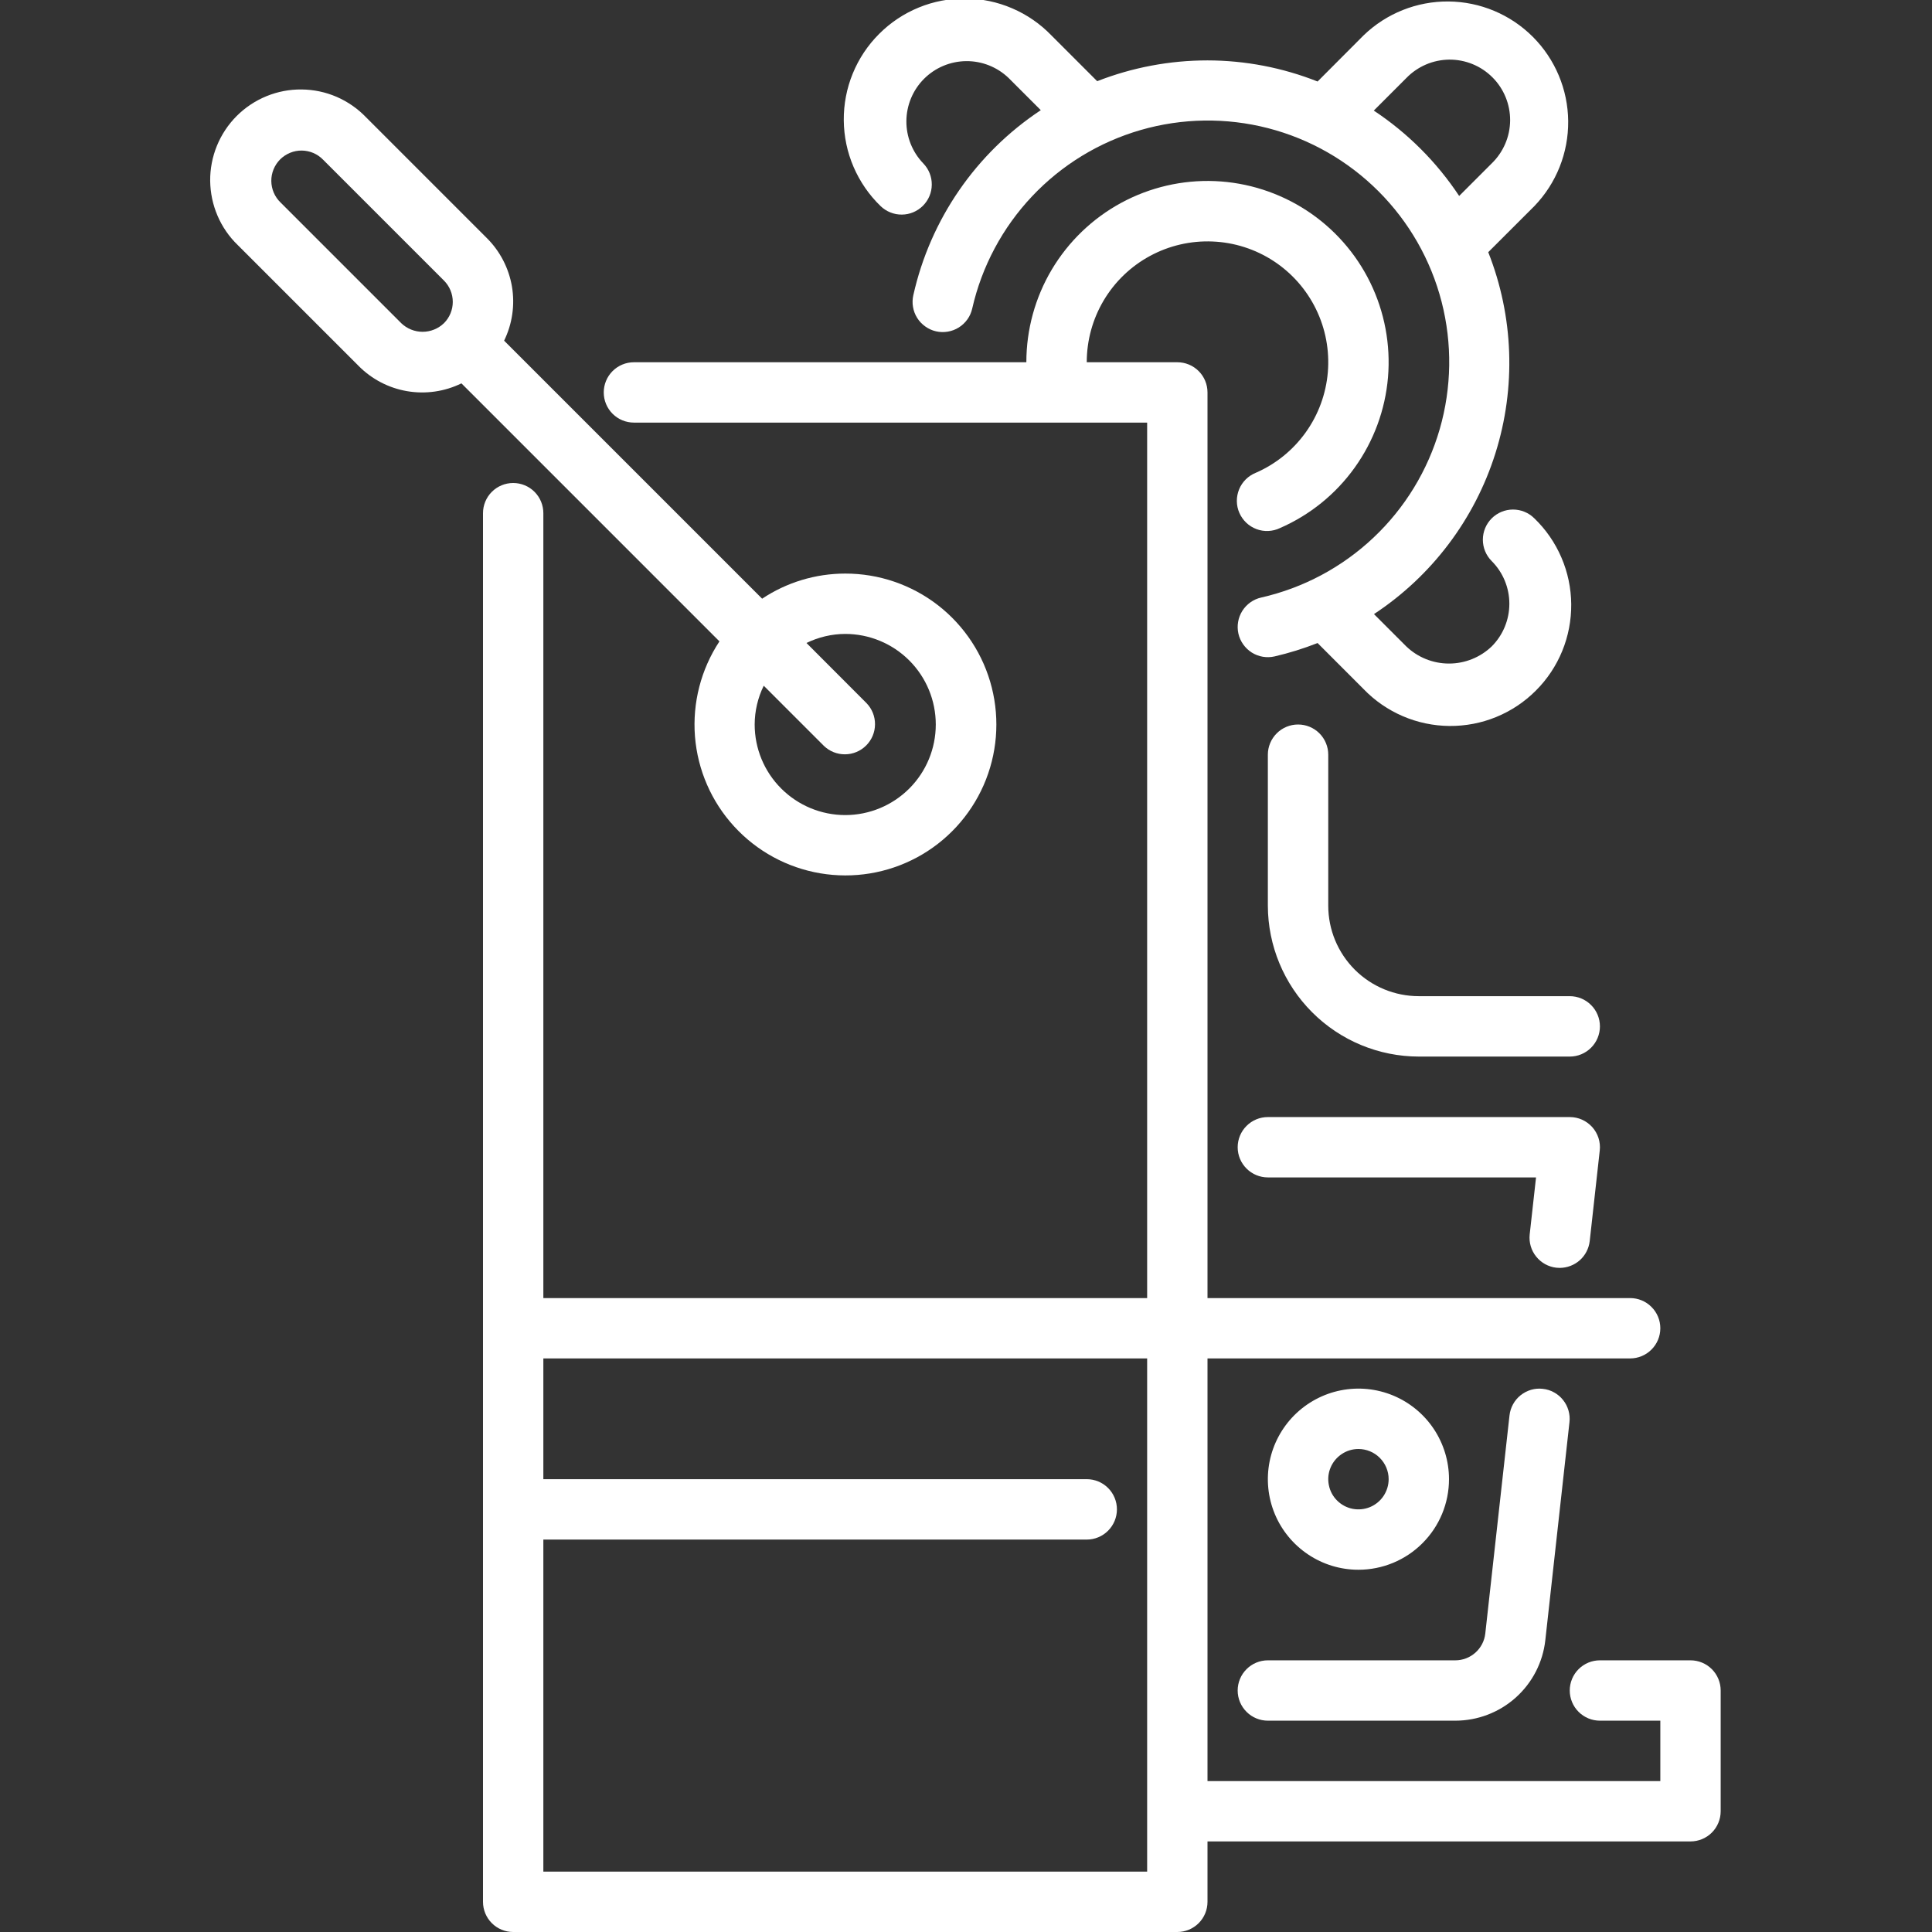 <?xml version="1.0" encoding="UTF-8"?>
<svg xmlns="http://www.w3.org/2000/svg" width="42" height="42" viewBox="0 0 42 42" fill="none">
  <rect x="0" y="0" width="42" height="42" fill="#333333" stroke="none"/>
  <g clip-path="url(#clip0_4044_1501)">
    <path d="M18.375 12.469C17.732 12.469 17.103 12.659 16.568 13.015L10.959 7.406C11.137 7.041 11.197 6.629 11.129 6.227C11.06 5.826 10.868 5.457 10.579 5.171L7.954 2.546C7.773 2.358 7.555 2.208 7.315 2.104C7.075 2.001 6.817 1.947 6.555 1.945C6.294 1.942 6.035 1.992 5.793 2.091C5.551 2.19 5.331 2.336 5.146 2.521C4.961 2.706 4.815 2.926 4.716 3.168C4.617 3.41 4.567 3.669 4.569 3.93C4.572 4.192 4.626 4.45 4.729 4.69C4.832 4.931 4.982 5.148 5.17 5.329L7.795 7.954C8.082 8.244 8.451 8.436 8.852 8.504C9.253 8.572 9.666 8.513 10.031 8.334L15.64 13.943C15.238 14.553 15.051 15.28 15.108 16.009C15.166 16.738 15.465 17.426 15.959 17.965C16.452 18.504 17.111 18.863 17.832 18.985C18.553 19.107 19.293 18.985 19.937 18.638C20.58 18.291 21.089 17.739 21.383 17.07C21.677 16.401 21.739 15.653 21.56 14.945C21.381 14.236 20.97 13.608 20.393 13.159C19.816 12.711 19.106 12.468 18.375 12.469ZM8.723 7.026L6.098 4.401C6.036 4.341 5.986 4.269 5.951 4.188C5.917 4.108 5.899 4.022 5.898 3.935C5.897 3.848 5.914 3.762 5.947 3.681C5.98 3.6 6.029 3.527 6.09 3.465C6.152 3.404 6.225 3.355 6.306 3.322C6.386 3.289 6.473 3.272 6.56 3.273C6.647 3.274 6.733 3.292 6.813 3.326C6.893 3.361 6.966 3.411 7.026 3.474L9.651 6.099C9.774 6.222 9.843 6.389 9.843 6.563C9.843 6.737 9.774 6.903 9.651 7.026C9.526 7.146 9.36 7.213 9.187 7.213C9.014 7.213 8.848 7.146 8.723 7.026ZM18.375 17.719C17.853 17.719 17.352 17.511 16.983 17.142C16.613 16.773 16.406 16.272 16.406 15.75C16.407 15.458 16.474 15.169 16.603 14.907L17.91 16.214C18.034 16.334 18.2 16.4 18.372 16.398C18.544 16.397 18.708 16.328 18.83 16.206C18.952 16.084 19.021 15.92 19.022 15.748C19.024 15.576 18.958 15.41 18.838 15.286L17.532 13.978C17.794 13.85 18.082 13.782 18.375 13.781C18.897 13.781 19.398 13.989 19.767 14.358C20.136 14.727 20.343 15.228 20.343 15.75C20.343 16.272 20.136 16.773 19.767 17.142C19.398 17.511 18.897 17.719 18.375 17.719Z" fill="white"></path>
    <path d="M32.428 11.269C32.305 11.392 32.236 11.559 32.236 11.733C32.236 11.907 32.305 12.074 32.428 12.197C32.674 12.443 32.812 12.777 32.812 13.125C32.812 13.473 32.674 13.807 32.428 14.053C32.178 14.292 31.846 14.425 31.5 14.425C31.154 14.425 30.822 14.292 30.572 14.053L29.869 13.35C31.124 12.523 32.056 11.29 32.508 9.857C32.96 8.424 32.906 6.88 32.353 5.482L33.355 4.481C33.833 3.986 34.097 3.323 34.091 2.634C34.085 1.946 33.809 1.288 33.323 0.801C32.836 0.314 32.178 0.038 31.489 0.032C30.801 0.026 30.138 0.291 29.643 0.769L28.643 1.772C27.881 1.47 27.069 1.314 26.25 1.313C25.43 1.313 24.616 1.466 23.852 1.765L22.856 0.769C22.614 0.518 22.324 0.318 22.004 0.181C21.684 0.043 21.339 -0.029 20.991 -0.032C20.642 -0.035 20.296 0.031 19.974 0.163C19.651 0.295 19.358 0.49 19.112 0.737C18.865 0.983 18.67 1.276 18.538 1.599C18.406 1.921 18.34 2.267 18.343 2.616C18.346 2.964 18.418 3.309 18.556 3.629C18.694 3.949 18.893 4.239 19.144 4.481C19.268 4.6 19.434 4.667 19.606 4.665C19.778 4.664 19.942 4.595 20.064 4.473C20.186 4.351 20.255 4.187 20.256 4.015C20.258 3.843 20.192 3.677 20.072 3.553C19.833 3.305 19.701 2.974 19.704 2.63C19.707 2.286 19.845 1.956 20.088 1.713C20.331 1.47 20.661 1.332 21.005 1.329C21.349 1.326 21.68 1.458 21.928 1.697L22.626 2.395C21.218 3.327 20.224 4.769 19.855 6.417C19.836 6.501 19.833 6.588 19.848 6.673C19.862 6.758 19.893 6.839 19.939 6.912C19.985 6.985 20.045 7.048 20.116 7.098C20.186 7.148 20.265 7.184 20.349 7.203C20.519 7.241 20.697 7.211 20.845 7.118C20.918 7.072 20.981 7.012 21.031 6.942C21.081 6.872 21.116 6.792 21.135 6.708C21.343 5.793 21.792 4.95 22.437 4.267C23.081 3.584 23.897 3.087 24.799 2.826C25.7 2.566 26.656 2.552 27.565 2.786C28.474 3.02 29.303 3.494 29.967 4.158C30.631 4.822 31.105 5.651 31.339 6.56C31.573 7.469 31.559 8.425 31.299 9.327C31.038 10.229 30.541 11.044 29.858 11.688C29.175 12.333 28.332 12.782 27.417 12.99C27.247 13.028 27.1 13.133 27.007 13.28C26.914 13.428 26.884 13.606 26.922 13.776C26.961 13.945 27.066 14.093 27.213 14.186C27.36 14.278 27.538 14.309 27.708 14.27C28.026 14.196 28.339 14.099 28.643 13.979L29.644 14.981C29.886 15.232 30.176 15.432 30.496 15.569C30.817 15.707 31.161 15.779 31.509 15.782C31.858 15.785 32.204 15.719 32.526 15.587C32.849 15.455 33.142 15.26 33.388 15.013C33.635 14.767 33.83 14.474 33.962 14.151C34.094 13.829 34.16 13.483 34.157 13.134C34.154 12.786 34.082 12.441 33.944 12.121C33.807 11.801 33.607 11.511 33.356 11.269C33.233 11.146 33.066 11.077 32.892 11.077C32.718 11.077 32.551 11.146 32.428 11.269ZM29.865 2.404L30.572 1.697C30.693 1.572 30.838 1.472 30.998 1.403C31.158 1.334 31.331 1.298 31.505 1.296C31.679 1.295 31.852 1.328 32.013 1.394C32.175 1.46 32.321 1.558 32.444 1.681C32.568 1.804 32.665 1.951 32.731 2.112C32.797 2.273 32.83 2.446 32.829 2.62C32.827 2.795 32.791 2.967 32.722 3.127C32.653 3.287 32.553 3.432 32.428 3.553L31.721 4.26C31.233 3.523 30.602 2.892 29.865 2.404Z" fill="white"></path>
    <path d="M34.125 22.969H30.844C29.974 22.968 29.14 22.622 28.525 22.006C27.91 21.391 27.564 20.557 27.562 19.688V16.406C27.562 16.232 27.632 16.065 27.755 15.942C27.878 15.819 28.045 15.75 28.219 15.75C28.393 15.75 28.56 15.819 28.683 15.942C28.806 16.065 28.875 16.232 28.875 16.406V19.688C28.875 20.21 29.082 20.71 29.452 21.08C29.821 21.449 30.322 21.656 30.844 21.656H34.125C34.299 21.656 34.466 21.725 34.589 21.849C34.712 21.971 34.781 22.139 34.781 22.312C34.781 22.486 34.712 22.654 34.589 22.776C34.466 22.9 34.299 22.969 34.125 22.969Z" fill="white"></path>
    <path d="M31.638 37.406H27.562C27.389 37.406 27.221 37.337 27.099 37.214C26.975 37.091 26.906 36.924 26.906 36.75C26.906 36.576 26.975 36.409 27.099 36.286C27.221 36.163 27.389 36.094 27.562 36.094H31.638C31.799 36.094 31.955 36.034 32.075 35.926C32.195 35.819 32.272 35.67 32.289 35.51L32.815 30.772C32.834 30.599 32.921 30.44 33.057 30.331C33.124 30.278 33.201 30.238 33.284 30.213C33.367 30.189 33.453 30.182 33.539 30.192C33.625 30.201 33.708 30.227 33.783 30.269C33.859 30.31 33.925 30.366 33.979 30.434C34.033 30.501 34.073 30.578 34.097 30.661C34.121 30.744 34.129 30.83 34.119 30.916L33.594 35.655C33.541 36.136 33.312 36.581 32.951 36.904C32.59 37.227 32.122 37.406 31.638 37.406Z" fill="white"></path>
    <path d="M33.907 27.563C33.883 27.562 33.858 27.561 33.834 27.559C33.662 27.54 33.504 27.453 33.395 27.317C33.286 27.182 33.236 27.009 33.254 26.837L33.392 25.596H27.562C27.389 25.596 27.221 25.527 27.099 25.404C26.975 25.281 26.906 25.114 26.906 24.94C26.906 24.766 26.975 24.599 27.099 24.476C27.221 24.353 27.389 24.284 27.562 24.284H34.125C34.217 24.284 34.309 24.303 34.393 24.341C34.477 24.379 34.552 24.434 34.614 24.502C34.675 24.571 34.722 24.652 34.75 24.74C34.778 24.828 34.788 24.921 34.777 25.012L34.559 26.981C34.54 27.141 34.464 27.289 34.344 27.396C34.224 27.503 34.068 27.562 33.907 27.563Z" fill="white"></path>
    <path d="M29.531 34.125C29.142 34.125 28.761 34.01 28.438 33.793C28.114 33.577 27.861 33.269 27.712 32.91C27.563 32.55 27.524 32.154 27.6 31.772C27.676 31.39 27.864 31.04 28.139 30.764C28.415 30.489 28.765 30.301 29.147 30.225C29.529 30.149 29.925 30.188 30.285 30.337C30.644 30.486 30.952 30.739 31.168 31.062C31.384 31.386 31.5 31.767 31.5 32.156C31.5 32.678 31.293 33.179 30.923 33.548C30.554 33.918 30.053 34.125 29.531 34.125ZM29.531 31.5C29.401 31.5 29.275 31.538 29.167 31.611C29.059 31.683 28.975 31.785 28.925 31.905C28.875 32.025 28.862 32.157 28.888 32.284C28.913 32.412 28.975 32.529 29.067 32.62C29.159 32.712 29.276 32.775 29.403 32.8C29.53 32.825 29.663 32.812 29.782 32.763C29.902 32.713 30.005 32.629 30.077 32.521C30.149 32.413 30.188 32.286 30.188 32.156C30.188 31.982 30.118 31.815 29.995 31.692C29.872 31.569 29.705 31.5 29.531 31.5Z" fill="white"></path>
    <path d="M36.75 36.094H34.781C34.607 36.094 34.44 36.163 34.317 36.286C34.194 36.409 34.125 36.576 34.125 36.75C34.125 36.924 34.194 37.091 34.317 37.214C34.44 37.337 34.607 37.406 34.781 37.406H36.094V38.719H26.25V29.531H35.438C35.611 29.531 35.779 29.462 35.901 29.339C36.025 29.216 36.094 29.049 36.094 28.875C36.094 28.701 36.025 28.534 35.901 28.411C35.779 28.288 35.611 28.219 35.438 28.219H26.25V8.531C26.25 8.357 26.181 8.19 26.058 8.067C25.935 7.944 25.768 7.875 25.594 7.875H23.625C23.625 7.402 23.752 6.937 23.994 6.53C24.236 6.123 24.584 5.789 25 5.564C25.416 5.339 25.886 5.23 26.359 5.25C26.832 5.269 27.291 5.416 27.687 5.675C28.083 5.934 28.402 6.296 28.609 6.721C28.817 7.147 28.905 7.62 28.866 8.092C28.826 8.564 28.66 9.016 28.384 9.401C28.108 9.786 27.734 10.089 27.3 10.278C27.218 10.311 27.144 10.36 27.082 10.421C27.02 10.483 26.97 10.557 26.937 10.638C26.904 10.72 26.887 10.807 26.888 10.895C26.889 10.983 26.907 11.069 26.943 11.15C26.978 11.23 27.029 11.303 27.093 11.364C27.156 11.424 27.232 11.471 27.314 11.502C27.396 11.533 27.484 11.547 27.572 11.543C27.659 11.539 27.746 11.518 27.825 11.48C28.476 11.196 29.038 10.742 29.451 10.164C29.864 9.587 30.114 8.909 30.174 8.201C30.233 7.494 30.1 6.783 29.789 6.145C29.478 5.507 29 4.965 28.405 4.576C27.811 4.188 27.123 3.967 26.413 3.937C25.704 3.908 25 4.071 24.375 4.409C23.751 4.747 23.23 5.248 22.866 5.858C22.503 6.468 22.312 7.165 22.312 7.875H13.781C13.607 7.875 13.44 7.944 13.317 8.067C13.194 8.19 13.125 8.357 13.125 8.531C13.125 8.705 13.194 8.872 13.317 8.995C13.44 9.118 13.607 9.187 13.781 9.187H24.938V28.219H11.812V11.156C11.812 10.982 11.743 10.815 11.62 10.692C11.497 10.569 11.33 10.5 11.156 10.5C10.982 10.5 10.815 10.569 10.692 10.692C10.569 10.815 10.5 10.982 10.5 11.156V41.344C10.5 41.518 10.569 41.685 10.692 41.808C10.815 41.931 10.982 42 11.156 42H25.594C25.768 42 25.935 41.931 26.058 41.808C26.181 41.685 26.25 41.518 26.25 41.344V40.031H36.75C36.924 40.031 37.091 39.962 37.214 39.839C37.337 39.716 37.406 39.549 37.406 39.375V36.75C37.406 36.576 37.337 36.409 37.214 36.286C37.091 36.163 36.924 36.094 36.75 36.094ZM24.938 40.687H11.812V33.469H23.625C23.799 33.469 23.966 33.4 24.089 33.276C24.212 33.153 24.281 32.986 24.281 32.812C24.281 32.638 24.212 32.471 24.089 32.348C23.966 32.225 23.799 32.156 23.625 32.156H11.812V29.531H24.938V40.687Z" fill="white"></path>
  </g>
  <defs>
    <clipPath id="clip0_4044_1501">
      <rect width="42" height="42" fill="white"></rect>
    </clipPath>
  </defs>
</svg>
